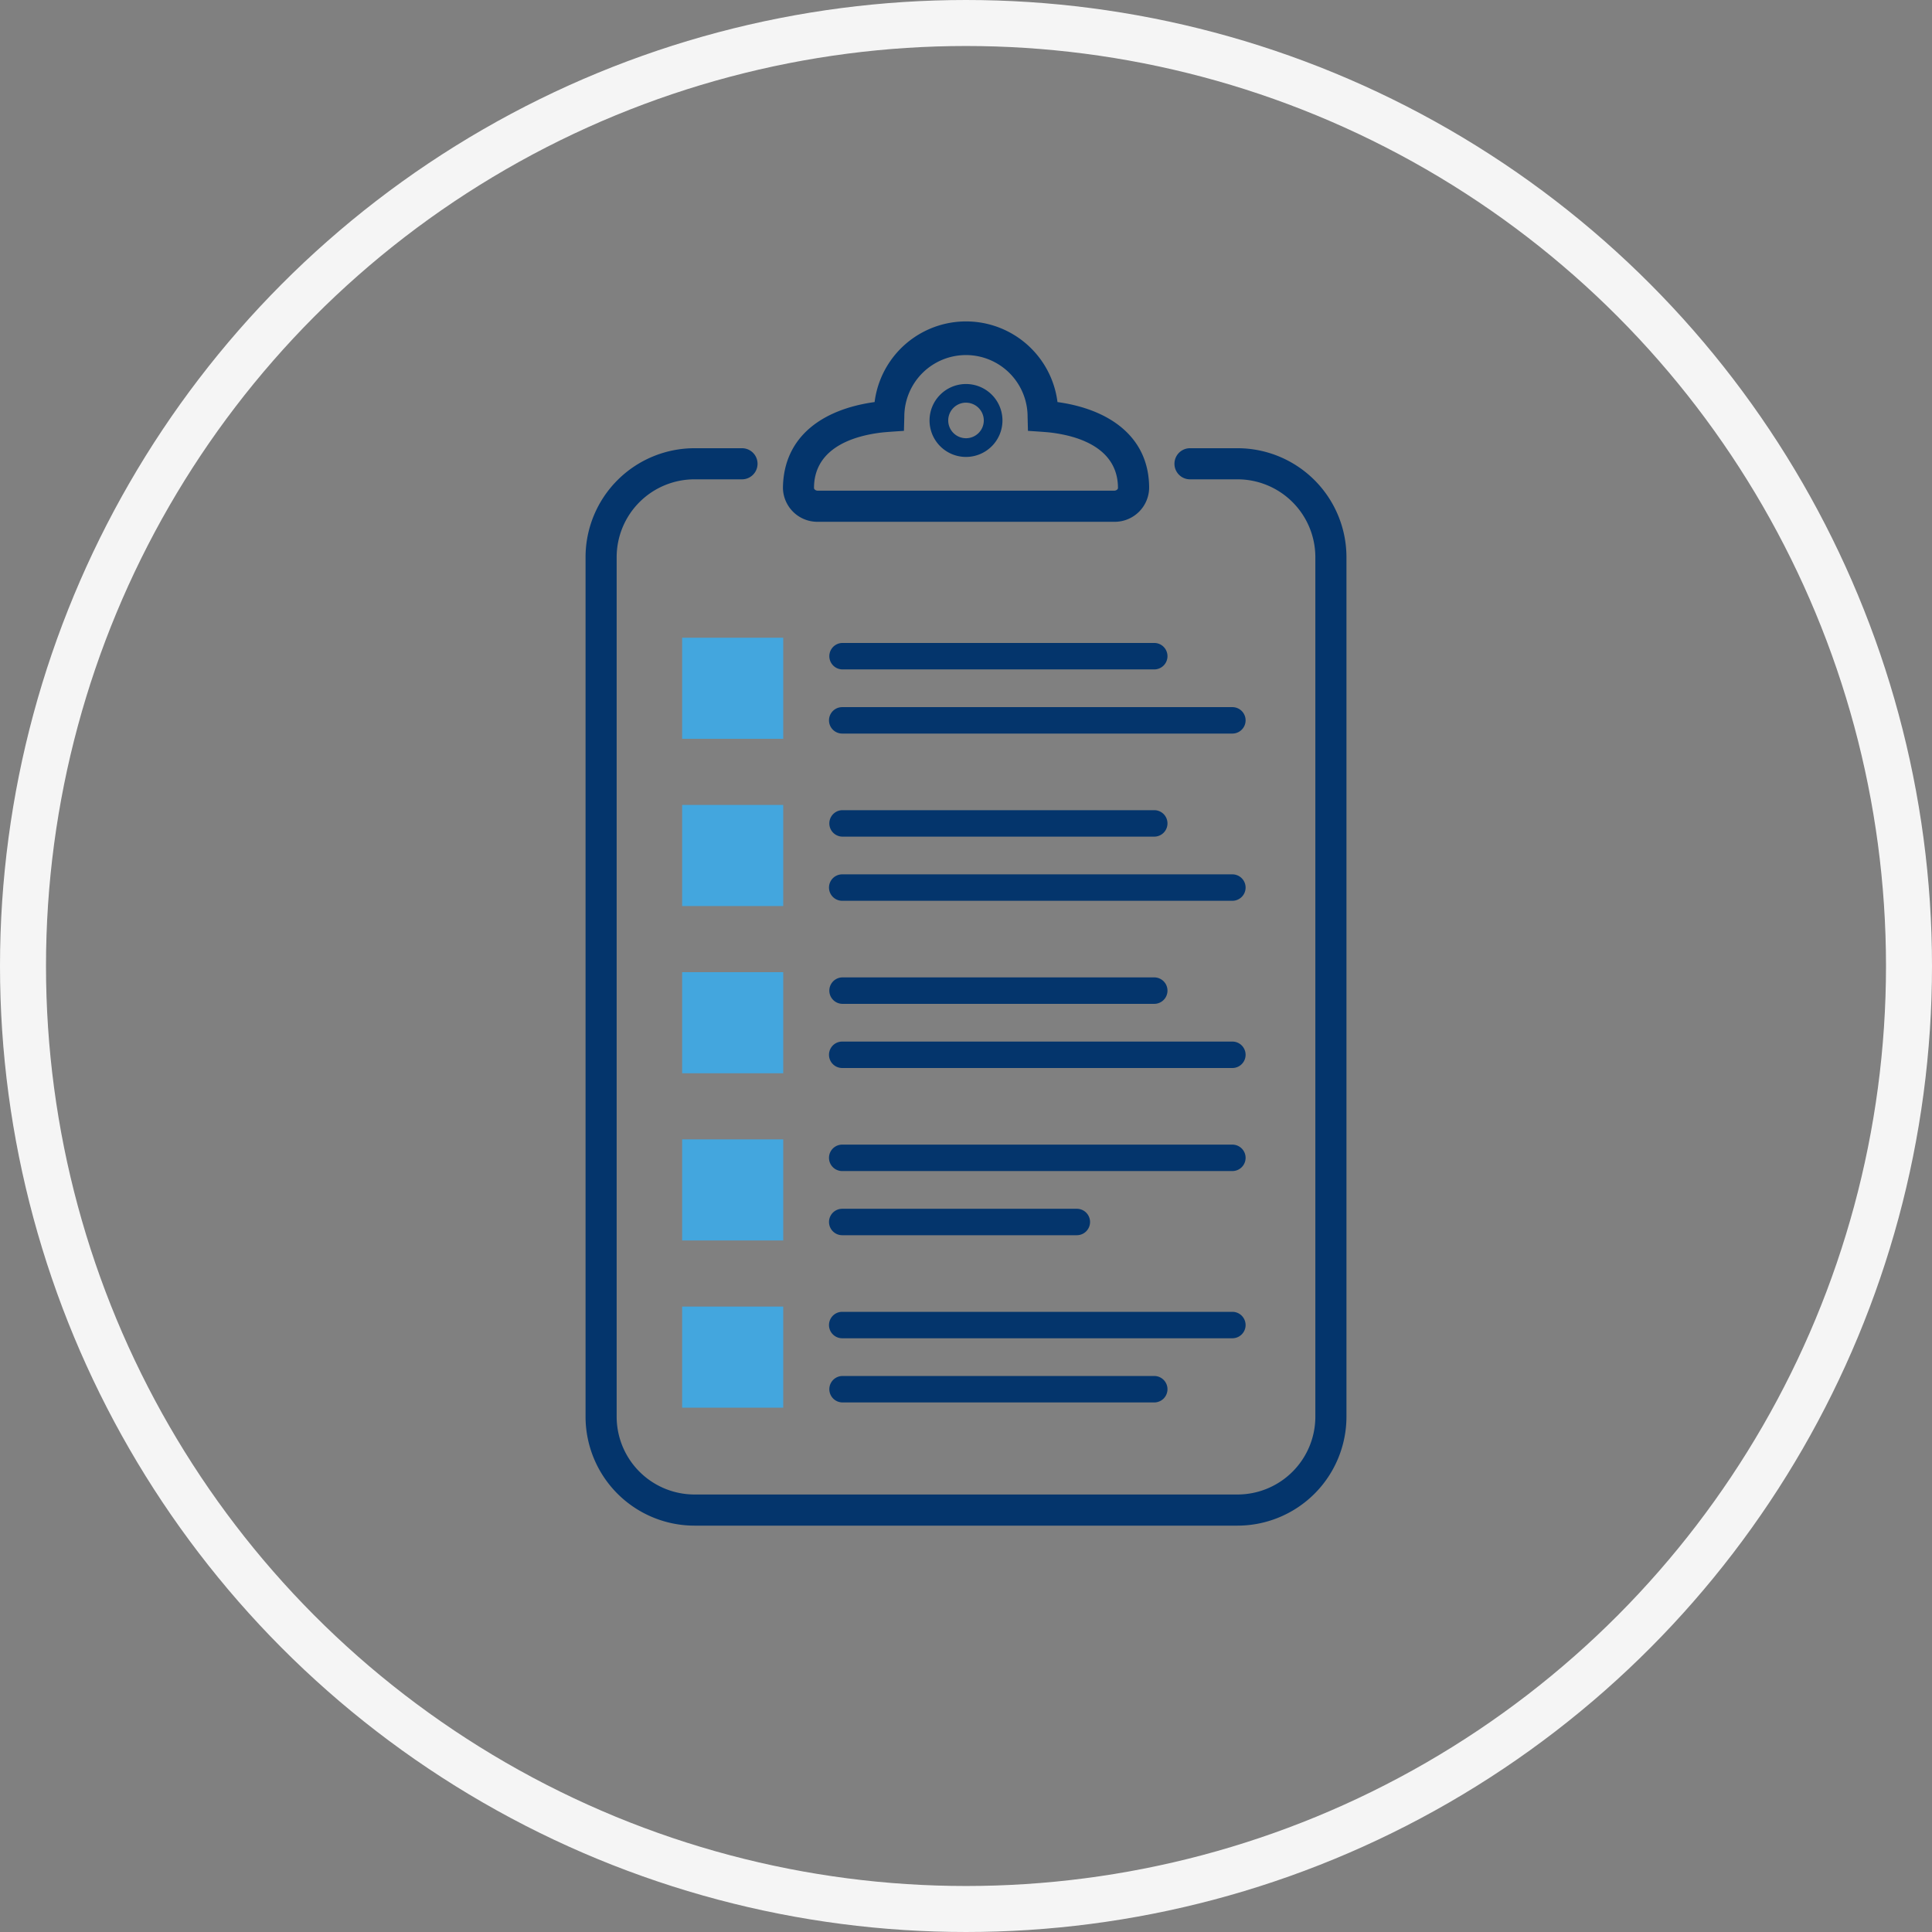 <svg xmlns="http://www.w3.org/2000/svg" width="210" height="210" viewBox="0 0 210 210"><rect x="0" y="0" width="210" height="210" fill="#808080" stroke="none"/><g id="Groupe_768" data-name="Groupe 768" transform="translate(-1347.501 -863.572)"><g id="Ellipse_5031" data-name="Ellipse 5031" transform="translate(1347.501 863.572)" fill="none" stroke="#f5f5f5" stroke-width="5"><circle cx="105" cy="105" r="105" stroke="none"></circle><circle cx="105" cy="105" r="102.5" fill="none"></circle></g><g id="Groupe_180" data-name="Groupe 180" transform="translate(889.309 617.027)"><path id="Trac&#xE9;_1446" data-name="Trac&#xE9; 1446" d="M579.294,303.262h-32.2a3.743,3.743,0,0,1-3.8-3.674c.061-5.668,4.406-8.575,9.963-9.34a10.018,10.018,0,0,1,19.879,0c5.588.768,9.963,3.743,9.963,9.34A3.743,3.743,0,0,1,579.294,303.262Zm-32.623-3.674c0,.138.172.293.419.293h32.2c.247,0,.42-.155.42-.293,0-3.919-3.5-5.567-7.346-6.029-.457-.055-1.961-.15-2.438-.182l-.039-1.538a6.7,6.7,0,1,0-13.4,0l-.041,1.538c-.506.035-1.952.125-2.434.184C550.164,294.021,546.671,295.672,546.671,299.588Z" fill="#04356c"></path><path id="Trac&#xE9;_1447" data-name="Trac&#xE9; 1447" d="M592.71,412.375H533.676a11.85,11.85,0,0,1-11.837-11.836V307.1a11.85,11.85,0,0,1,11.837-11.836h5.167a1.691,1.691,0,0,1,0,3.382h-5.167a8.465,8.465,0,0,0-8.456,8.454v93.436a8.465,8.465,0,0,0,8.456,8.454H592.71a8.463,8.463,0,0,0,8.454-8.454V307.1a8.464,8.464,0,0,0-8.454-8.454h-5.169a1.691,1.691,0,1,1,0-3.382h5.169A11.85,11.85,0,0,1,604.546,307.1v93.436A11.85,11.85,0,0,1,592.71,412.375Z" fill="#04356c"></path><path id="Trac&#xE9;_1448" data-name="Trac&#xE9; 1448" d="M563.192,296.212a3.963,3.963,0,1,1,3.963-3.963A3.967,3.967,0,0,1,563.192,296.212Zm0-5.9a1.933,1.933,0,1,0,1.934,1.933A1.935,1.935,0,0,0,563.192,290.316Z" fill="#04356c"></path><g id="Groupe_176" data-name="Groupe 176"><path id="Trac&#xE9;_1449" data-name="Trac&#xE9; 1449" d="M583.692,355.659H549.737a1.438,1.438,0,0,1,0-2.875h33.955a1.438,1.438,0,0,1,0,2.875Z" fill="#04356c"></path><path id="Trac&#xE9;_1450" data-name="Trac&#xE9; 1450" d="M592.146,362.633H549.737a1.437,1.437,0,1,1,0-2.874h42.409a1.437,1.437,0,1,1,0,2.874Z" fill="#04356c"></path></g><g id="Groupe_744" data-name="Groupe 744" transform="translate(0 -18.176)"><path id="Trac&#xE9;_1449-2" data-name="Trac&#xE9; 1449" d="M583.692,355.659H549.737a1.438,1.438,0,0,1,0-2.875h33.955a1.438,1.438,0,0,1,0,2.875Z" fill="#04356c"></path><path id="Trac&#xE9;_1450-2" data-name="Trac&#xE9; 1450" d="M592.146,362.633H549.737a1.437,1.437,0,1,1,0-2.874h42.409a1.437,1.437,0,1,1,0,2.874Z" fill="#04356c"></path></g><g id="Groupe_745" data-name="Groupe 745" transform="translate(0 -36.352)"><path id="Trac&#xE9;_1449-3" data-name="Trac&#xE9; 1449" d="M583.692,355.659H549.737a1.438,1.438,0,0,1,0-2.875h33.955a1.438,1.438,0,0,1,0,2.875Z" fill="#04356c"></path><path id="Trac&#xE9;_1450-3" data-name="Trac&#xE9; 1450" d="M592.146,362.633H549.737a1.437,1.437,0,1,1,0-2.874h42.409a1.437,1.437,0,1,1,0,2.874Z" fill="#04356c"></path></g><g id="Groupe_177" data-name="Groupe 177"><path id="Trac&#xE9;_1451" data-name="Trac&#xE9; 1451" d="M592.146,373.834H549.737a1.437,1.437,0,0,1,0-2.874h42.409a1.437,1.437,0,0,1,0,2.874Z" fill="#04356c"></path><path id="Trac&#xE9;_1452" data-name="Trac&#xE9; 1452" d="M575.239,380.808h-25.5a1.437,1.437,0,0,1,0-2.874h25.5a1.437,1.437,0,0,1,0,2.874Z" fill="#04356c"></path></g><g id="Groupe_178" data-name="Groupe 178"><path id="Trac&#xE9;_1453" data-name="Trac&#xE9; 1453" d="M592.146,392.009H549.737a1.437,1.437,0,1,1,0-2.874h42.409a1.437,1.437,0,1,1,0,2.874Z" fill="#04356c"></path><path id="Trac&#xE9;_1454" data-name="Trac&#xE9; 1454" d="M583.692,398.984H549.737a1.438,1.438,0,0,1,0-2.875h33.955a1.438,1.438,0,0,1,0,2.875Z" fill="#04356c"></path></g><g id="Groupe_179" data-name="Groupe 179"><rect id="Rectangle_63" data-name="Rectangle 63" width="10.99" height="10.99" transform="translate(532.337 352.214)" fill="#43a6de"></rect><rect id="Rectangle_150" data-name="Rectangle 150" width="10.99" height="10.99" transform="translate(532.337 334.038)" fill="#43a6de"></rect><rect id="Rectangle_151" data-name="Rectangle 151" width="10.99" height="10.99" transform="translate(532.337 315.863)" fill="#43a6de"></rect><rect id="Rectangle_64" data-name="Rectangle 64" width="10.99" height="10.99" transform="translate(532.337 370.389)" fill="#43a6de"></rect><rect id="Rectangle_65" data-name="Rectangle 65" width="10.99" height="10.99" transform="translate(532.337 388.564)" fill="#43a6de"></rect></g></g></g></svg>
